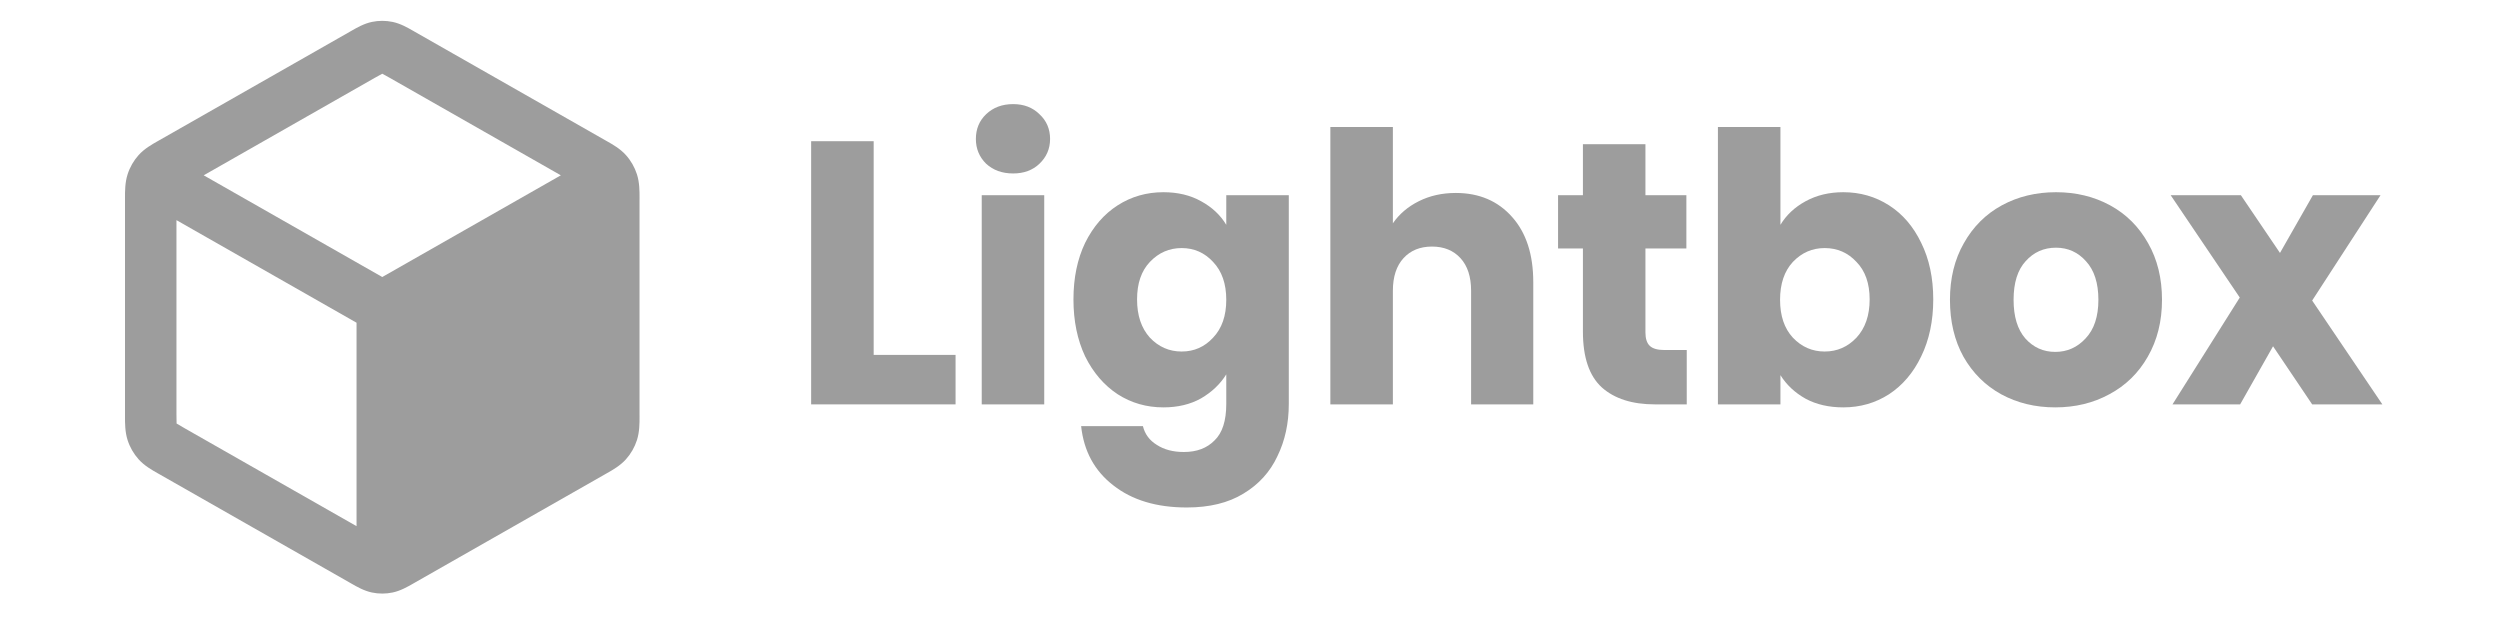 <svg width="120" height="30" viewBox="0 0 120 30" fill="none" xmlns="http://www.w3.org/2000/svg">
<g id="logo">
<g id="data">
<g id="Logotype">
<path d="M41.936 17.035H45.867V19.41H38.935V6.778H41.936V17.035Z" fill="#9D9D9D"/>
<path d="M48.632 8.326C48.105 8.326 47.672 8.17 47.333 7.858C47.006 7.534 46.842 7.138 46.842 6.671C46.842 6.191 47.006 5.795 47.333 5.483C47.672 5.159 48.105 4.997 48.632 4.997C49.147 4.997 49.568 5.159 49.895 5.483C50.234 5.795 50.404 6.191 50.404 6.671C50.404 7.138 50.234 7.534 49.895 7.858C49.568 8.17 49.147 8.326 48.632 8.326ZM50.123 9.37V19.41H47.123V9.37H50.123Z" fill="#9D9D9D"/>
<path d="M55.843 9.226C56.533 9.226 57.136 9.37 57.65 9.658C58.177 9.945 58.58 10.323 58.861 10.791V9.37H61.862V19.392C61.862 20.316 61.681 21.15 61.318 21.893C60.967 22.649 60.423 23.249 59.686 23.693C58.961 24.137 58.054 24.359 56.966 24.359C55.515 24.359 54.339 24.005 53.439 23.297C52.538 22.601 52.023 21.654 51.894 20.454H54.86C54.954 20.838 55.176 21.138 55.527 21.354C55.878 21.582 56.311 21.696 56.825 21.696C57.446 21.696 57.937 21.51 58.3 21.138C58.674 20.778 58.861 20.196 58.861 19.392V17.971C58.569 18.439 58.165 18.823 57.65 19.122C57.136 19.41 56.533 19.554 55.843 19.554C55.035 19.554 54.304 19.344 53.649 18.924C52.994 18.493 52.474 17.887 52.087 17.107C51.713 16.315 51.526 15.404 51.526 14.372C51.526 13.34 51.713 12.435 52.087 11.655C52.474 10.875 52.994 10.275 53.649 9.855C54.304 9.436 55.035 9.226 55.843 9.226ZM58.861 14.39C58.861 13.622 58.651 13.016 58.229 12.573C57.82 12.129 57.317 11.907 56.72 11.907C56.123 11.907 55.615 12.129 55.194 12.573C54.784 13.004 54.579 13.604 54.579 14.372C54.579 15.14 54.784 15.752 55.194 16.207C55.615 16.651 56.123 16.873 56.72 16.873C57.317 16.873 57.82 16.651 58.229 16.207C58.651 15.764 58.861 15.158 58.861 14.39Z" fill="#9D9D9D"/>
<path d="M69.876 9.262C70.999 9.262 71.9 9.646 72.579 10.413C73.257 11.169 73.597 12.213 73.597 13.544V19.41H70.613V13.958C70.613 13.286 70.444 12.764 70.105 12.393C69.765 12.021 69.309 11.835 68.736 11.835C68.162 11.835 67.706 12.021 67.367 12.393C67.028 12.764 66.858 13.286 66.858 13.958V19.41H63.857V6.095H66.858V10.719C67.162 10.275 67.578 9.921 68.104 9.658C68.63 9.394 69.221 9.262 69.876 9.262Z" fill="#9D9D9D"/>
<path d="M80.964 16.801V19.41H79.437C78.349 19.41 77.501 19.14 76.893 18.601C76.284 18.049 75.98 17.155 75.98 15.919V11.925H74.787V9.37H75.98V6.922H78.981V9.37H80.946V11.925H78.981V15.956C78.981 16.255 79.051 16.471 79.192 16.603C79.332 16.735 79.566 16.801 79.894 16.801H80.964Z" fill="#9D9D9D"/>
<path d="M85.461 10.791C85.742 10.323 86.145 9.945 86.672 9.658C87.198 9.37 87.8 9.226 88.479 9.226C89.286 9.226 90.017 9.436 90.673 9.855C91.328 10.275 91.843 10.875 92.217 11.655C92.603 12.435 92.796 13.34 92.796 14.372C92.796 15.404 92.603 16.315 92.217 17.107C91.843 17.887 91.328 18.493 90.673 18.924C90.017 19.344 89.286 19.554 88.479 19.554C87.789 19.554 87.186 19.416 86.672 19.14C86.157 18.852 85.753 18.475 85.461 18.007V19.41H82.46V6.095H85.461V10.791ZM89.743 14.372C89.743 13.604 89.532 13.004 89.111 12.573C88.701 12.129 88.192 11.907 87.584 11.907C86.987 11.907 86.479 12.129 86.057 12.573C85.648 13.016 85.443 13.622 85.443 14.39C85.443 15.158 85.648 15.764 86.057 16.207C86.479 16.651 86.987 16.873 87.584 16.873C88.181 16.873 88.69 16.651 89.111 16.207C89.532 15.752 89.743 15.14 89.743 14.372Z" fill="#9D9D9D"/>
<path d="M98.652 19.554C97.693 19.554 96.827 19.344 96.055 18.924C95.294 18.505 94.692 17.905 94.247 17.125C93.815 16.345 93.598 15.434 93.598 14.39C93.598 13.358 93.82 12.453 94.265 11.673C94.71 10.881 95.318 10.275 96.09 9.855C96.862 9.436 97.728 9.226 98.687 9.226C99.647 9.226 100.512 9.436 101.284 9.855C102.056 10.275 102.665 10.881 103.109 11.673C103.554 12.453 103.776 13.358 103.776 14.39C103.776 15.422 103.548 16.333 103.092 17.125C102.647 17.905 102.033 18.505 101.249 18.924C100.477 19.344 99.611 19.554 98.652 19.554ZM98.652 16.891C99.225 16.891 99.711 16.675 100.109 16.243C100.518 15.812 100.723 15.194 100.723 14.39C100.723 13.586 100.524 12.968 100.126 12.537C99.74 12.105 99.26 11.889 98.687 11.889C98.102 11.889 97.617 12.105 97.231 12.537C96.845 12.956 96.652 13.574 96.652 14.39C96.652 15.194 96.839 15.812 97.213 16.243C97.599 16.675 98.079 16.891 98.652 16.891Z" fill="#9D9D9D"/>
<path d="M110.984 19.41L109.106 16.621L107.527 19.41H104.28L107.509 14.282L104.192 9.37H107.562L109.439 12.141L111.019 9.37H114.265L110.984 14.426L114.353 19.41H110.984Z" fill="#9D9D9D"/>
</g>
<g id="Logomark">
<path id="Shape" fill-rule="evenodd" clip-rule="evenodd" d="M18.846 1.052C18.518 0.983 18.18 0.983 17.851 1.052C17.472 1.132 17.133 1.327 16.863 1.482L16.79 1.524L7.652 6.729C7.627 6.744 7.601 6.758 7.574 6.773C7.288 6.935 6.93 7.137 6.654 7.444C6.416 7.709 6.235 8.023 6.125 8.366C5.998 8.761 5.999 9.182 6 9.516C6 9.547 6 9.577 6 9.607V19.885C6 19.915 6 19.945 6 19.976C5.999 20.31 5.998 20.73 6.125 21.126C6.235 21.469 6.416 21.783 6.654 22.048C6.93 22.355 7.288 22.557 7.574 22.719C7.601 22.734 7.627 22.748 7.652 22.763L16.79 27.968L16.863 28.01C17.133 28.165 17.472 28.36 17.851 28.44C18.18 28.509 18.518 28.509 18.846 28.44C19.226 28.36 19.565 28.165 19.835 28.01L19.908 27.968L29.046 22.763C29.057 22.756 29.068 22.75 29.08 22.743C29.094 22.735 29.109 22.727 29.124 22.719C29.409 22.557 29.768 22.355 30.044 22.048C30.282 21.783 30.462 21.469 30.573 21.126C30.7 20.73 30.699 20.31 30.698 19.976C30.697 19.945 30.697 19.915 30.697 19.885V9.607C30.697 9.577 30.697 9.547 30.698 9.516C30.699 9.182 30.7 8.761 30.573 8.366C30.462 8.023 30.282 7.709 30.044 7.444C29.768 7.137 29.409 6.934 29.124 6.773L29.123 6.773C29.096 6.758 29.071 6.743 29.046 6.729L19.908 1.524L19.835 1.482C19.565 1.327 19.226 1.132 18.846 1.052ZM17.989 3.737C18.176 3.631 18.272 3.577 18.343 3.542L18.349 3.539L18.355 3.542C18.426 3.577 18.522 3.631 18.709 3.737L26.92 8.415L18.349 13.297L9.778 8.415L17.989 3.737ZM8.47 10.567L17.114 15.491L17.114 25.256L8.851 20.549C8.654 20.436 8.553 20.378 8.482 20.332L8.476 20.328L8.476 20.321C8.471 20.235 8.47 20.117 8.47 19.885V10.567Z" fill="#9D9D9D"/>
</g>
</g>
</g>
</svg>
